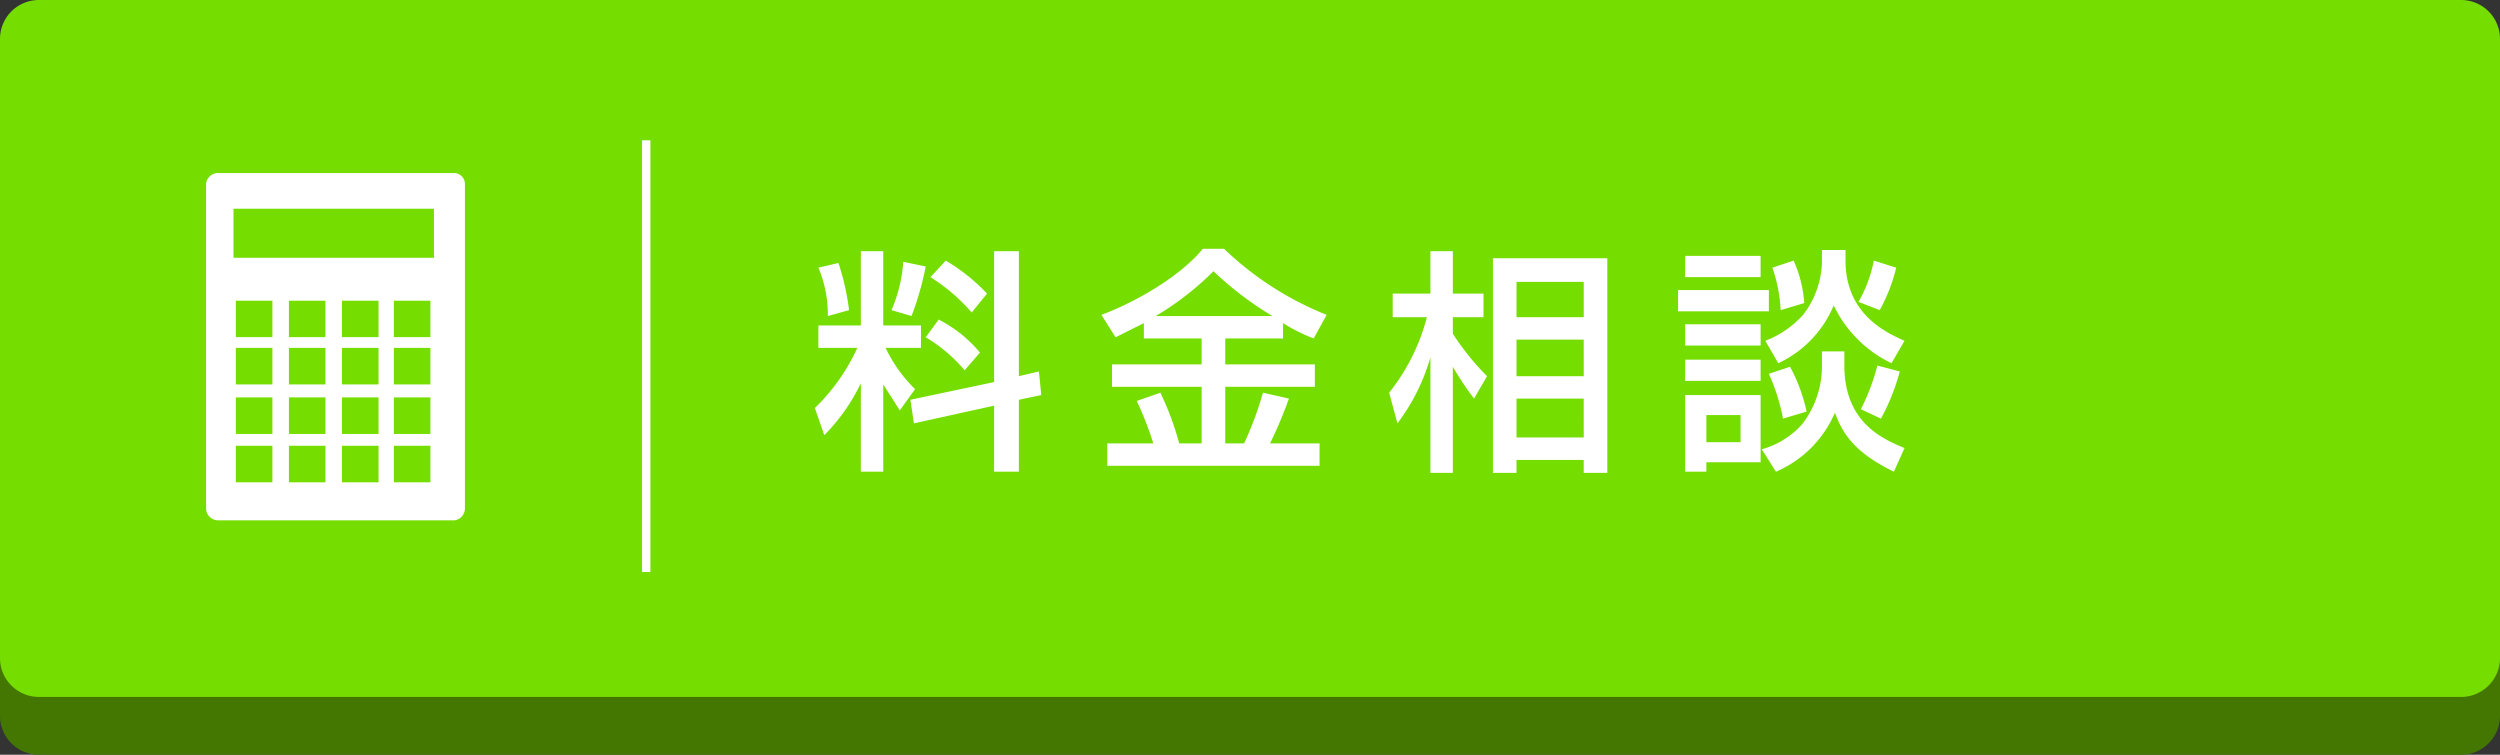 <svg id="レイヤー_1" data-name="レイヤー 1" xmlns="http://www.w3.org/2000/svg" width="212" height="64" viewBox="0 0 212 64"><rect x="0" y="0" width="212" height="64" fill="#333333" stroke="none"/><defs><style>.cls-1{fill:#447701;}.cls-2{fill:#76dd00;}.cls-3{fill:none;stroke-width:0.71px;}.cls-3,.cls-4{stroke:#fff;stroke-miterlimit:10;}.cls-4,.cls-5{fill:#fff;}.cls-4{stroke-width:1.05px;}</style></defs><path class="cls-1" d="M3.3,4.9H208.7A3.3,3.3,0,0,1,212,8.2V60.7a3.3,3.3,0,0,1-3.3,3.3H3.3A3.3,3.3,0,0,1,0,60.7V8.2A3.3,3.3,0,0,1,3.3,4.9Z"/><path class="cls-2" d="M3.3,0H208.7A3.3,3.3,0,0,1,212,3.3V55.8a3.3,3.3,0,0,1-3.3,3.3H3.3A3.3,3.3,0,0,1,0,55.8V3.3A3.3,3.3,0,0,1,3.3,0Z"/><line class="cls-3" x1="54.8" y1="11.9" x2="54.8" y2="48.5"/><path class="cls-4" d="M38.5,15.2h-20a.5.5,0,0,0-.5.4V43.1a.5.5,0,0,0,.5.5h20a.5.5,0,0,0,.4-.5V15.6A.4.4,0,0,0,38.5,15.2Z"/><rect class="cls-5" x="20" y="33.7" width="3.1" height="3.1"/><rect class="cls-5" x="20" y="29.5" width="3.1" height="3.1"/><rect class="cls-5" x="20" y="25.5" width="3.1" height="3.09"/><rect class="cls-5" x="24.5" y="33.7" width="3.1" height="3.1"/><rect class="cls-5" x="24.5" y="29.5" width="3.1" height="3.1"/><rect class="cls-5" x="24.5" y="25.5" width="3.1" height="3.09"/><rect class="cls-5" x="29" y="33.7" width="3.1" height="3.1"/><rect class="cls-5" x="29" y="29.5" width="3.1" height="3.1"/><rect class="cls-5" x="29" y="25.5" width="3.1" height="3.09"/><rect class="cls-5" x="33.4" y="33.7" width="3.1" height="3.1"/><rect class="cls-5" x="33.4" y="29.5" width="3.1" height="3.1"/><rect class="cls-5" x="33.4" y="25.5" width="3.1" height="3.09"/><rect class="cls-5" x="20" y="37.8" width="3.1" height="3.1"/><rect class="cls-5" x="24.5" y="37.8" width="3.1" height="3.1"/><rect class="cls-5" x="29" y="37.8" width="3.1" height="3.1"/><rect class="cls-5" x="33.4" y="37.8" width="3.1" height="3.1"/><rect class="cls-2" x="19.8" y="17.7" width="17" height="4.16"/><rect class="cls-2" x="20" y="33.7" width="3.1" height="3.1"/><rect class="cls-2" x="20" y="29.5" width="3.1" height="3.1"/><rect class="cls-2" x="20" y="25.5" width="3.1" height="3.09"/><rect class="cls-2" x="24.5" y="33.7" width="3.1" height="3.1"/><rect class="cls-2" x="24.5" y="29.5" width="3.1" height="3.1"/><rect class="cls-2" x="24.5" y="25.5" width="3.1" height="3.09"/><rect class="cls-2" x="29" y="33.7" width="3.1" height="3.1"/><rect class="cls-2" x="29" y="29.5" width="3.1" height="3.1"/><rect class="cls-2" x="29" y="25.5" width="3.1" height="3.09"/><rect class="cls-2" x="33.4" y="33.7" width="3.1" height="3.1"/><rect class="cls-2" x="20" y="37.8" width="3.1" height="3.1"/><rect class="cls-2" x="24.5" y="37.8" width="3.1" height="3.1"/><rect class="cls-2" x="29" y="37.8" width="3.1" height="3.1"/><rect class="cls-2" x="33.4" y="37.8" width="3.1" height="3.1"/><rect class="cls-2" x="33.4" y="29.5" width="3.1" height="3.1"/><rect class="cls-2" x="33.4" y="25.5" width="3.1" height="3.09"/><path class="cls-5" d="M73,32.5a16.1,16.1,0,0,1-3.1,4.4l-.8-2.3a16.7,16.7,0,0,0,3.6-5.1H69.4V27.6H73V21.3h1.9v6.3h3.2v1.9h-3A12.1,12.1,0,0,0,77.6,33l-1.3,1.8-1.4-2.2V40H73ZM71.1,22.3a20.7,20.7,0,0,1,.9,4l-1.8.5a10.2,10.2,0,0,0-.8-4.1Zm7.4.3a25.5,25.5,0,0,1-1.2,4.2l-1.7-.5a12.7,12.7,0,0,0,1-4.1Zm5.8,9.8V21.3h2.1V31.9l1.7-.4.2,2-1.9.4V40H84.3V34.4l-6.8,1.5-.3-2Zm-4.7-5.3a11.1,11.1,0,0,1,3.5,2.8l-1.3,1.5a12.9,12.9,0,0,0-3.3-2.8Zm.6-5a15.8,15.8,0,0,1,3.5,2.8l-1.3,1.6a15.5,15.5,0,0,0-3.5-3Z"/><path class="cls-5" d="M97,27.4l-2.4,1.2-1.2-1.9c3.2-1.2,6.8-3.4,8.6-5.6h1.8a27,27,0,0,0,8.7,5.6l-1.1,2a14.8,14.8,0,0,1-2.6-1.3v1.3h-4.9v2.2h7.6v1.9h-7.6v4.8h1.6a28.5,28.5,0,0,0,1.6-4.3l2.2.5a36.4,36.4,0,0,1-1.6,3.8h4.2v1.9h-18V37.6h3.9A29,29,0,0,0,96.4,34l2-.7a25.1,25.1,0,0,1,1.6,4.3h1.9V32.8H94.3V30.9h7.6V28.7H97Zm10.9-.6a28.6,28.6,0,0,1-5-3.8A24.4,24.4,0,0,1,98,26.8Z"/><path class="cls-5" d="M117.8,33.3a17.2,17.2,0,0,0,3.2-6.4h-2.9v-2h3.2V21.3h1.9v3.6h2.6v2h-2.6v1.4a22,22,0,0,0,2.9,3.6L125,33.8a25.1,25.1,0,0,1-1.8-2.7v9h-1.9V30.3a17,17,0,0,1-2.8,5.6Zm18.5-11.4V40.1h-2V39h-5.7v1.1h-2V21.9Zm-7.7,2v3h5.7v-3Zm0,4.9v3.1h5.7V28.8Zm0,5v3.3h5.7V33.8Z"/><path class="cls-5" d="M142.3,24.6H150v1.8h-7.7Zm7-1.1h-6.4V21.7h6.4Zm-6.4,4h6.4v1.8h-6.4Zm0,3h6.4v1.8h-6.4Zm0,3h6.4v5.7h-4.6V40h-1.8Zm1.8,1.7v2.3h2.9V35.2Zm9.8-5.4h1.9V31c0,5,3.5,6.3,5.1,7l-.9,2c-3.5-1.7-4.4-3.4-5-5a9.5,9.5,0,0,1-5,5l-1.2-1.9a7.2,7.2,0,0,0,3.4-2.1,8,8,0,0,0,1.7-4.9Zm0-8.6h2v.9c0,4.7,3.7,6.2,5,6.8l-1.1,1.9a10.4,10.4,0,0,1-4.9-4.9,9.4,9.4,0,0,1-4.7,4.9l-1.1-1.9a8.3,8.3,0,0,0,3.2-2.2,7.6,7.6,0,0,0,1.6-4.4Zm-2.7,9.9a14.6,14.6,0,0,1,1.4,3.8l-2,.6a17,17,0,0,0-1.2-3.8Zm.3-9a10.5,10.5,0,0,1,.9,3.6l-2,.6a12.9,12.9,0,0,0-.7-3.6Zm8.7.6a14.6,14.6,0,0,1-1.4,3.6l-1.8-.7a11.4,11.4,0,0,0,1.3-3.5Zm.3,8.8a17.6,17.6,0,0,1-1.6,4l-1.7-.8a17.7,17.7,0,0,0,1.4-3.7Z"/></svg>